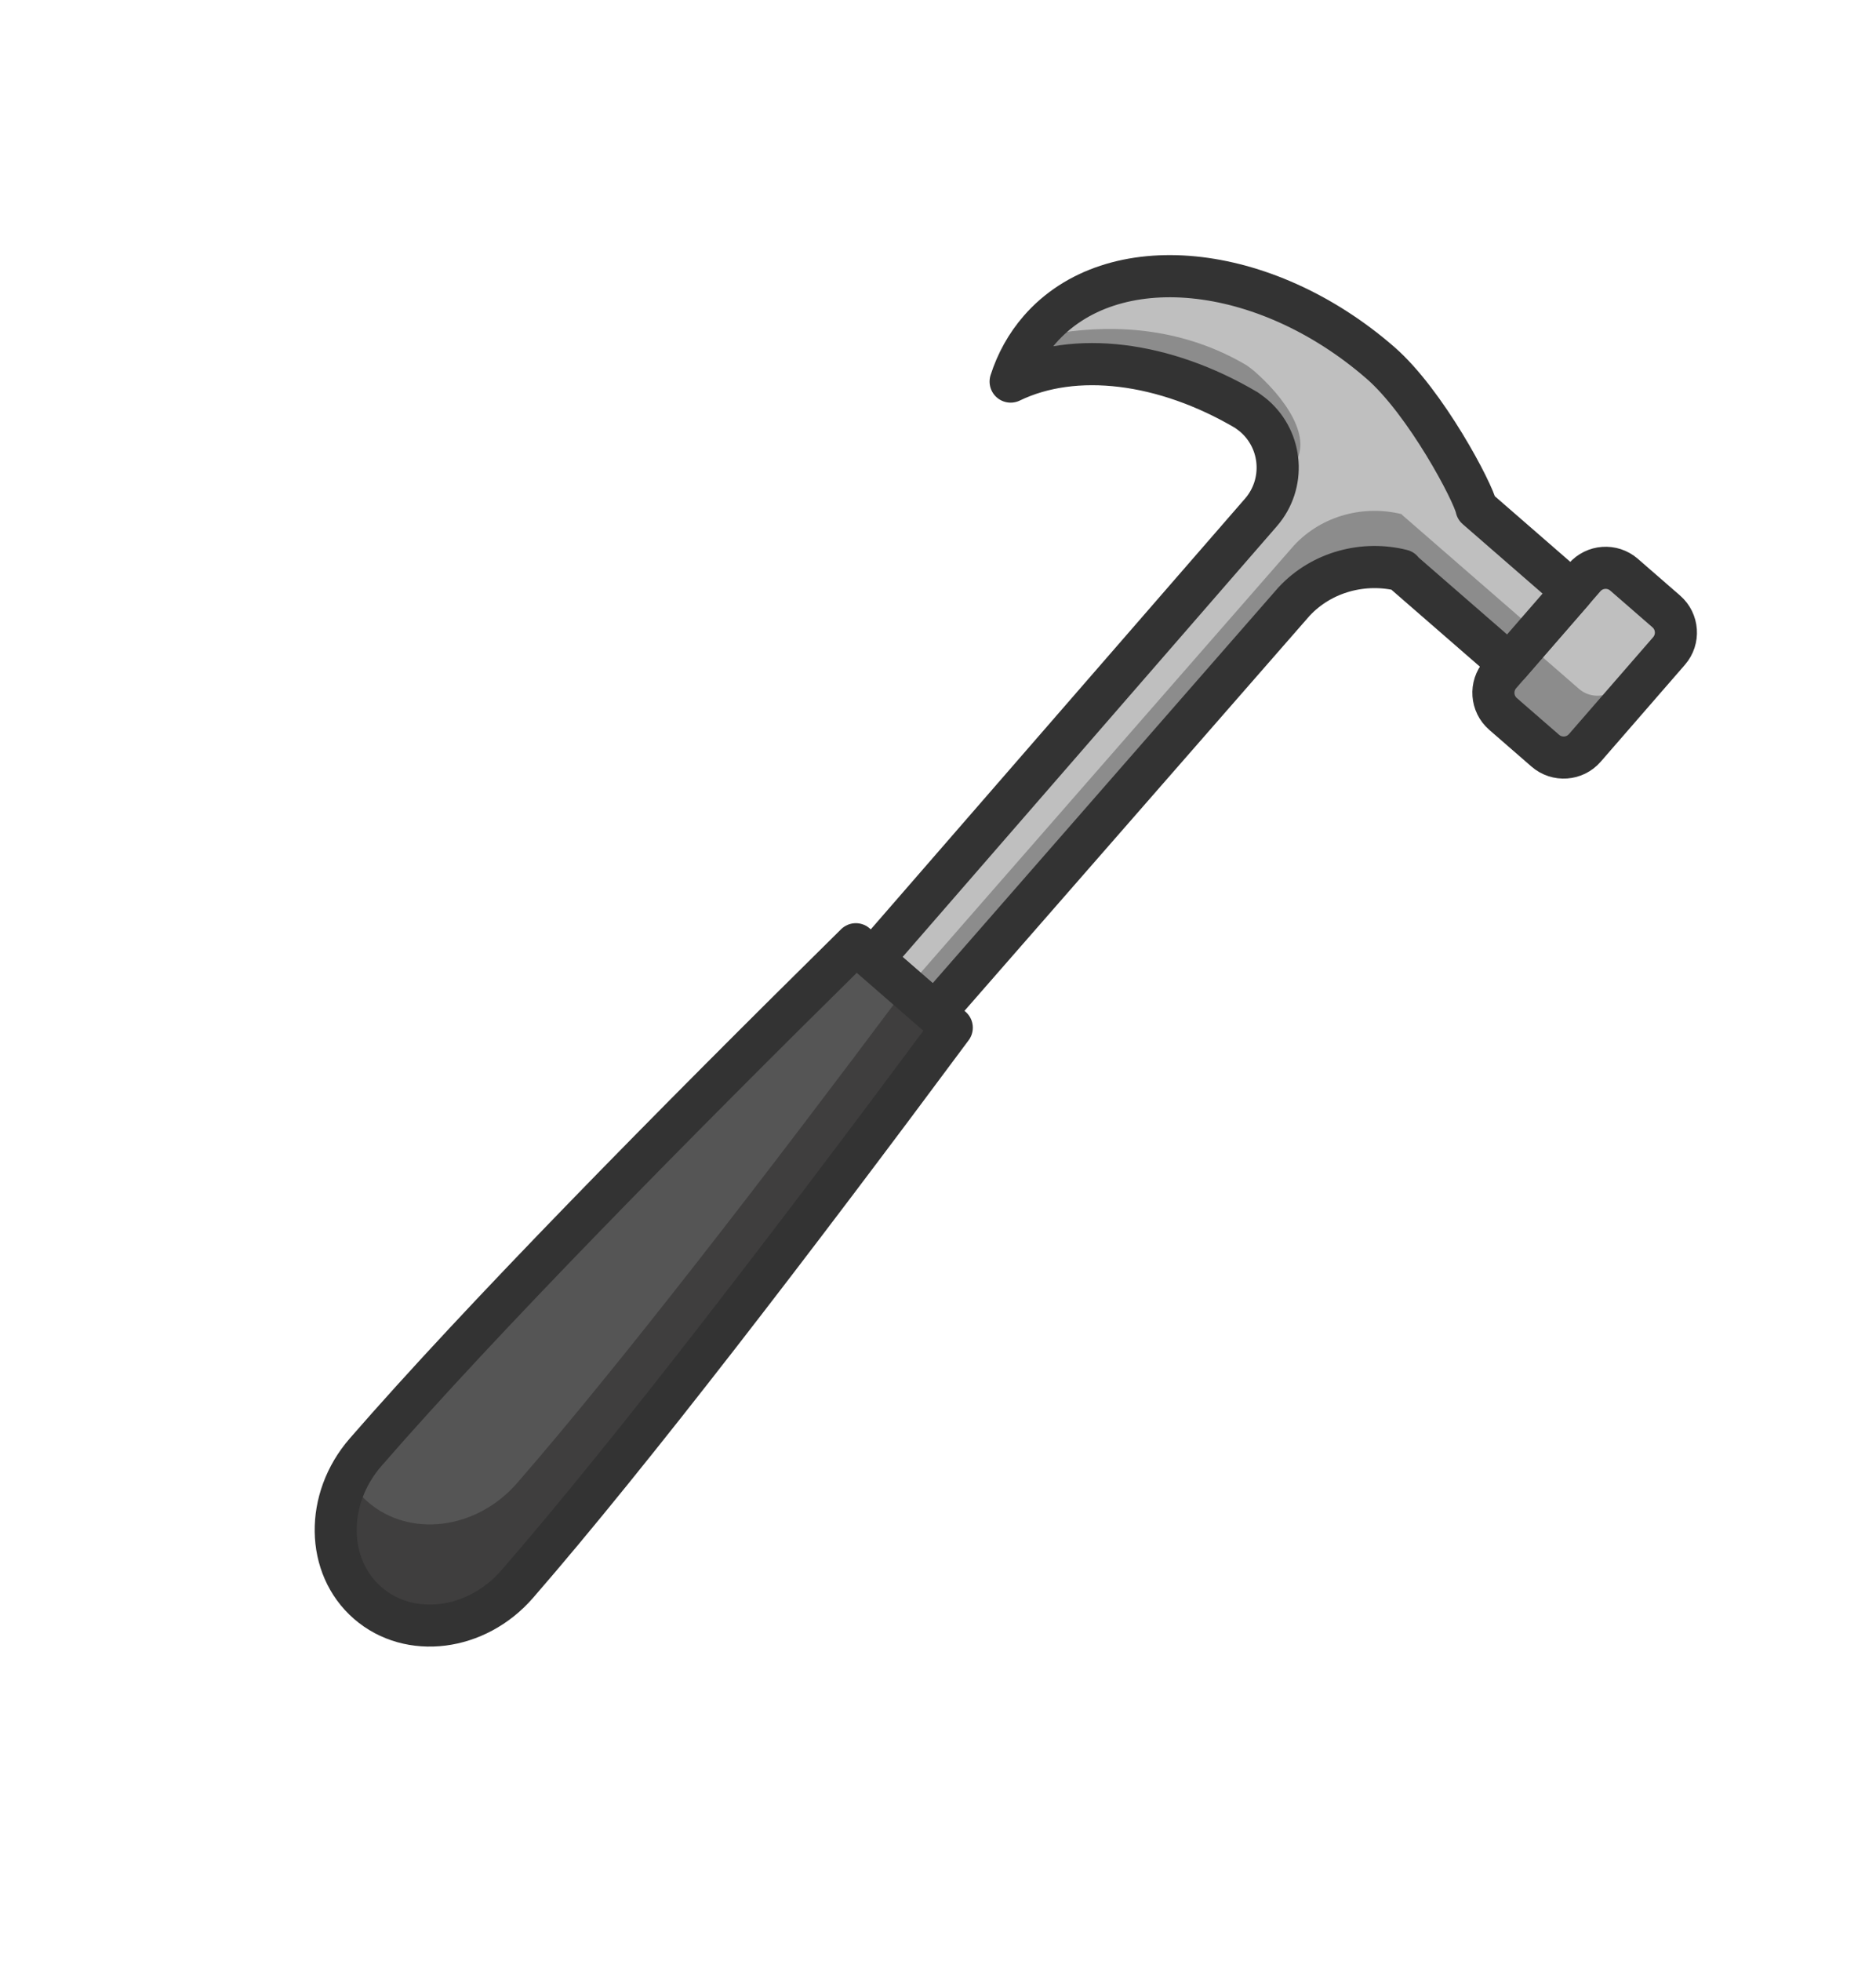 <?xml version="1.0" encoding="UTF-8"?> <svg xmlns="http://www.w3.org/2000/svg" width="334" height="349" viewBox="0 0 334 349" fill="none"><path fill-rule="evenodd" clip-rule="evenodd" d="M282.104 102.757C283.908 100.68 287.06 100.46 289.137 102.265L296.663 108.807C298.74 110.613 298.96 113.764 297.155 115.841L282.156 133.095C280.351 135.172 277.199 135.393 275.122 133.587L267.596 127.045C265.519 125.24 265.299 122.088 267.105 120.011L282.104 102.757Z" fill="#BFBFBF"></path><path fill-rule="evenodd" clip-rule="evenodd" d="M298.03 110.737C298.69 112.412 298.417 114.389 297.155 115.841L282.157 133.095C280.351 135.172 277.2 135.392 275.123 133.587L267.597 127.045C265.52 125.239 265.3 122.088 267.105 120.011L272.231 114.114C272.515 114.836 272.972 115.501 273.597 116.045L281.123 122.587C283.2 124.392 286.351 124.172 288.157 122.095L298.03 110.737Z" fill="#8C8C8C"></path><path fill-rule="evenodd" clip-rule="evenodd" d="M282.104 102.757C283.908 100.68 287.06 100.46 289.137 102.265L296.663 108.807C298.74 110.613 298.96 113.764 297.155 115.841L282.156 133.095C280.351 135.172 277.199 135.393 275.122 133.587L267.596 127.045C265.519 125.24 265.299 122.088 267.105 120.011L282.104 102.757Z" stroke="#333333" stroke-width="7.493" stroke-miterlimit="1.5" stroke-linecap="round" stroke-linejoin="round"></path><path fill-rule="evenodd" clip-rule="evenodd" d="M224.495 91.188L155.411 170.66L166.424 180.234L230.388 107.054C235.398 101.678 242.901 99.826 249.605 101.507L249.557 101.562L268.686 118.191L279.928 105.26L262.874 90.436C262.315 87.631 253.838 71.578 245.768 64.564C225.086 46.584 197.894 43.949 185.086 58.683C182.727 61.397 181.019 64.513 179.933 67.899C191.394 62.363 207.291 64.354 221.925 72.99C221.925 72.99 222.855 73.649 223.296 74.032C228.361 78.435 228.898 86.122 224.495 91.188Z" fill="#BFBFBF"></path><path fill-rule="evenodd" clip-rule="evenodd" d="M158.399 167.222L162.048 175.234L230.387 97.054C235.397 91.678 242.901 89.825 249.604 91.507L249.556 91.563L273.637 112.496L268.685 118.192L249.556 101.563L249.604 101.507C242.901 99.825 235.397 101.678 230.387 107.054L166.423 180.234L155.41 170.661L158.399 167.222ZM188.755 59.22C198.86 57.681 210.76 58.402 221.924 64.99C221.924 64.99 222.854 65.65 223.294 66.032C228.36 70.436 234.397 78.123 229.994 83.188C229.764 83.453 228.71 83.534 227.471 83.53C227.561 80.026 226.144 76.51 223.294 74.032C222.854 73.65 221.924 72.99 221.924 72.99C207.29 64.355 191.393 62.363 179.932 67.899C181.018 64.512 182.726 64.397 185.085 61.683C186.203 60.397 187.431 60.243 188.755 59.22Z" fill="#8C8C8C"></path><path fill-rule="evenodd" clip-rule="evenodd" d="M224.495 91.188L155.411 170.66L166.424 180.234L230.388 107.054C235.398 101.678 242.901 99.826 249.605 101.507L249.557 101.562L268.686 118.191L279.928 105.26L262.874 90.436C262.315 87.631 253.838 71.578 245.768 64.564C225.086 46.584 197.894 43.949 185.086 58.683C182.727 61.397 181.019 64.513 179.933 67.899C191.394 62.363 207.291 64.354 221.925 72.99C221.925 72.99 222.855 73.649 223.296 74.032C228.361 78.435 228.898 86.122 224.495 91.188Z" stroke="#333333" stroke-width="7.503" stroke-miterlimit="1.5" stroke-linecap="round" stroke-linejoin="round"></path><path fill-rule="evenodd" clip-rule="evenodd" d="M152.372 168.019C119.473 200.453 85.544 234.894 65.082 258.434C57.844 266.76 58.016 278.777 65.465 285.253C72.914 291.728 84.838 290.226 92.076 281.9C112.539 258.36 141.923 219.968 169.462 182.876L152.372 168.019Z" fill="#555555"></path><path fill-rule="evenodd" clip-rule="evenodd" d="M161.325 175.802L169.464 182.877C141.925 219.969 112.54 258.361 92.079 281.9C84.841 290.227 72.916 291.729 65.466 285.254C59.3 279.892 58.12 270.733 62.005 263.015C62.894 264.587 64.049 266.021 65.466 267.254C72.916 273.729 84.841 272.227 92.079 263.9C110.535 242.668 136.251 209.351 161.325 175.802Z" fill="#3F3E3E"></path><path fill-rule="evenodd" clip-rule="evenodd" d="M152.372 168.019C119.473 200.453 85.544 234.894 65.082 258.434C57.844 266.76 58.016 278.777 65.465 285.253C72.914 291.728 84.838 290.226 92.076 281.9C112.539 258.36 141.923 219.968 169.462 182.876L152.372 168.019Z" stroke="#333333" stroke-width="7.476" stroke-miterlimit="1.5" stroke-linecap="round" stroke-linejoin="round"></path></svg> 